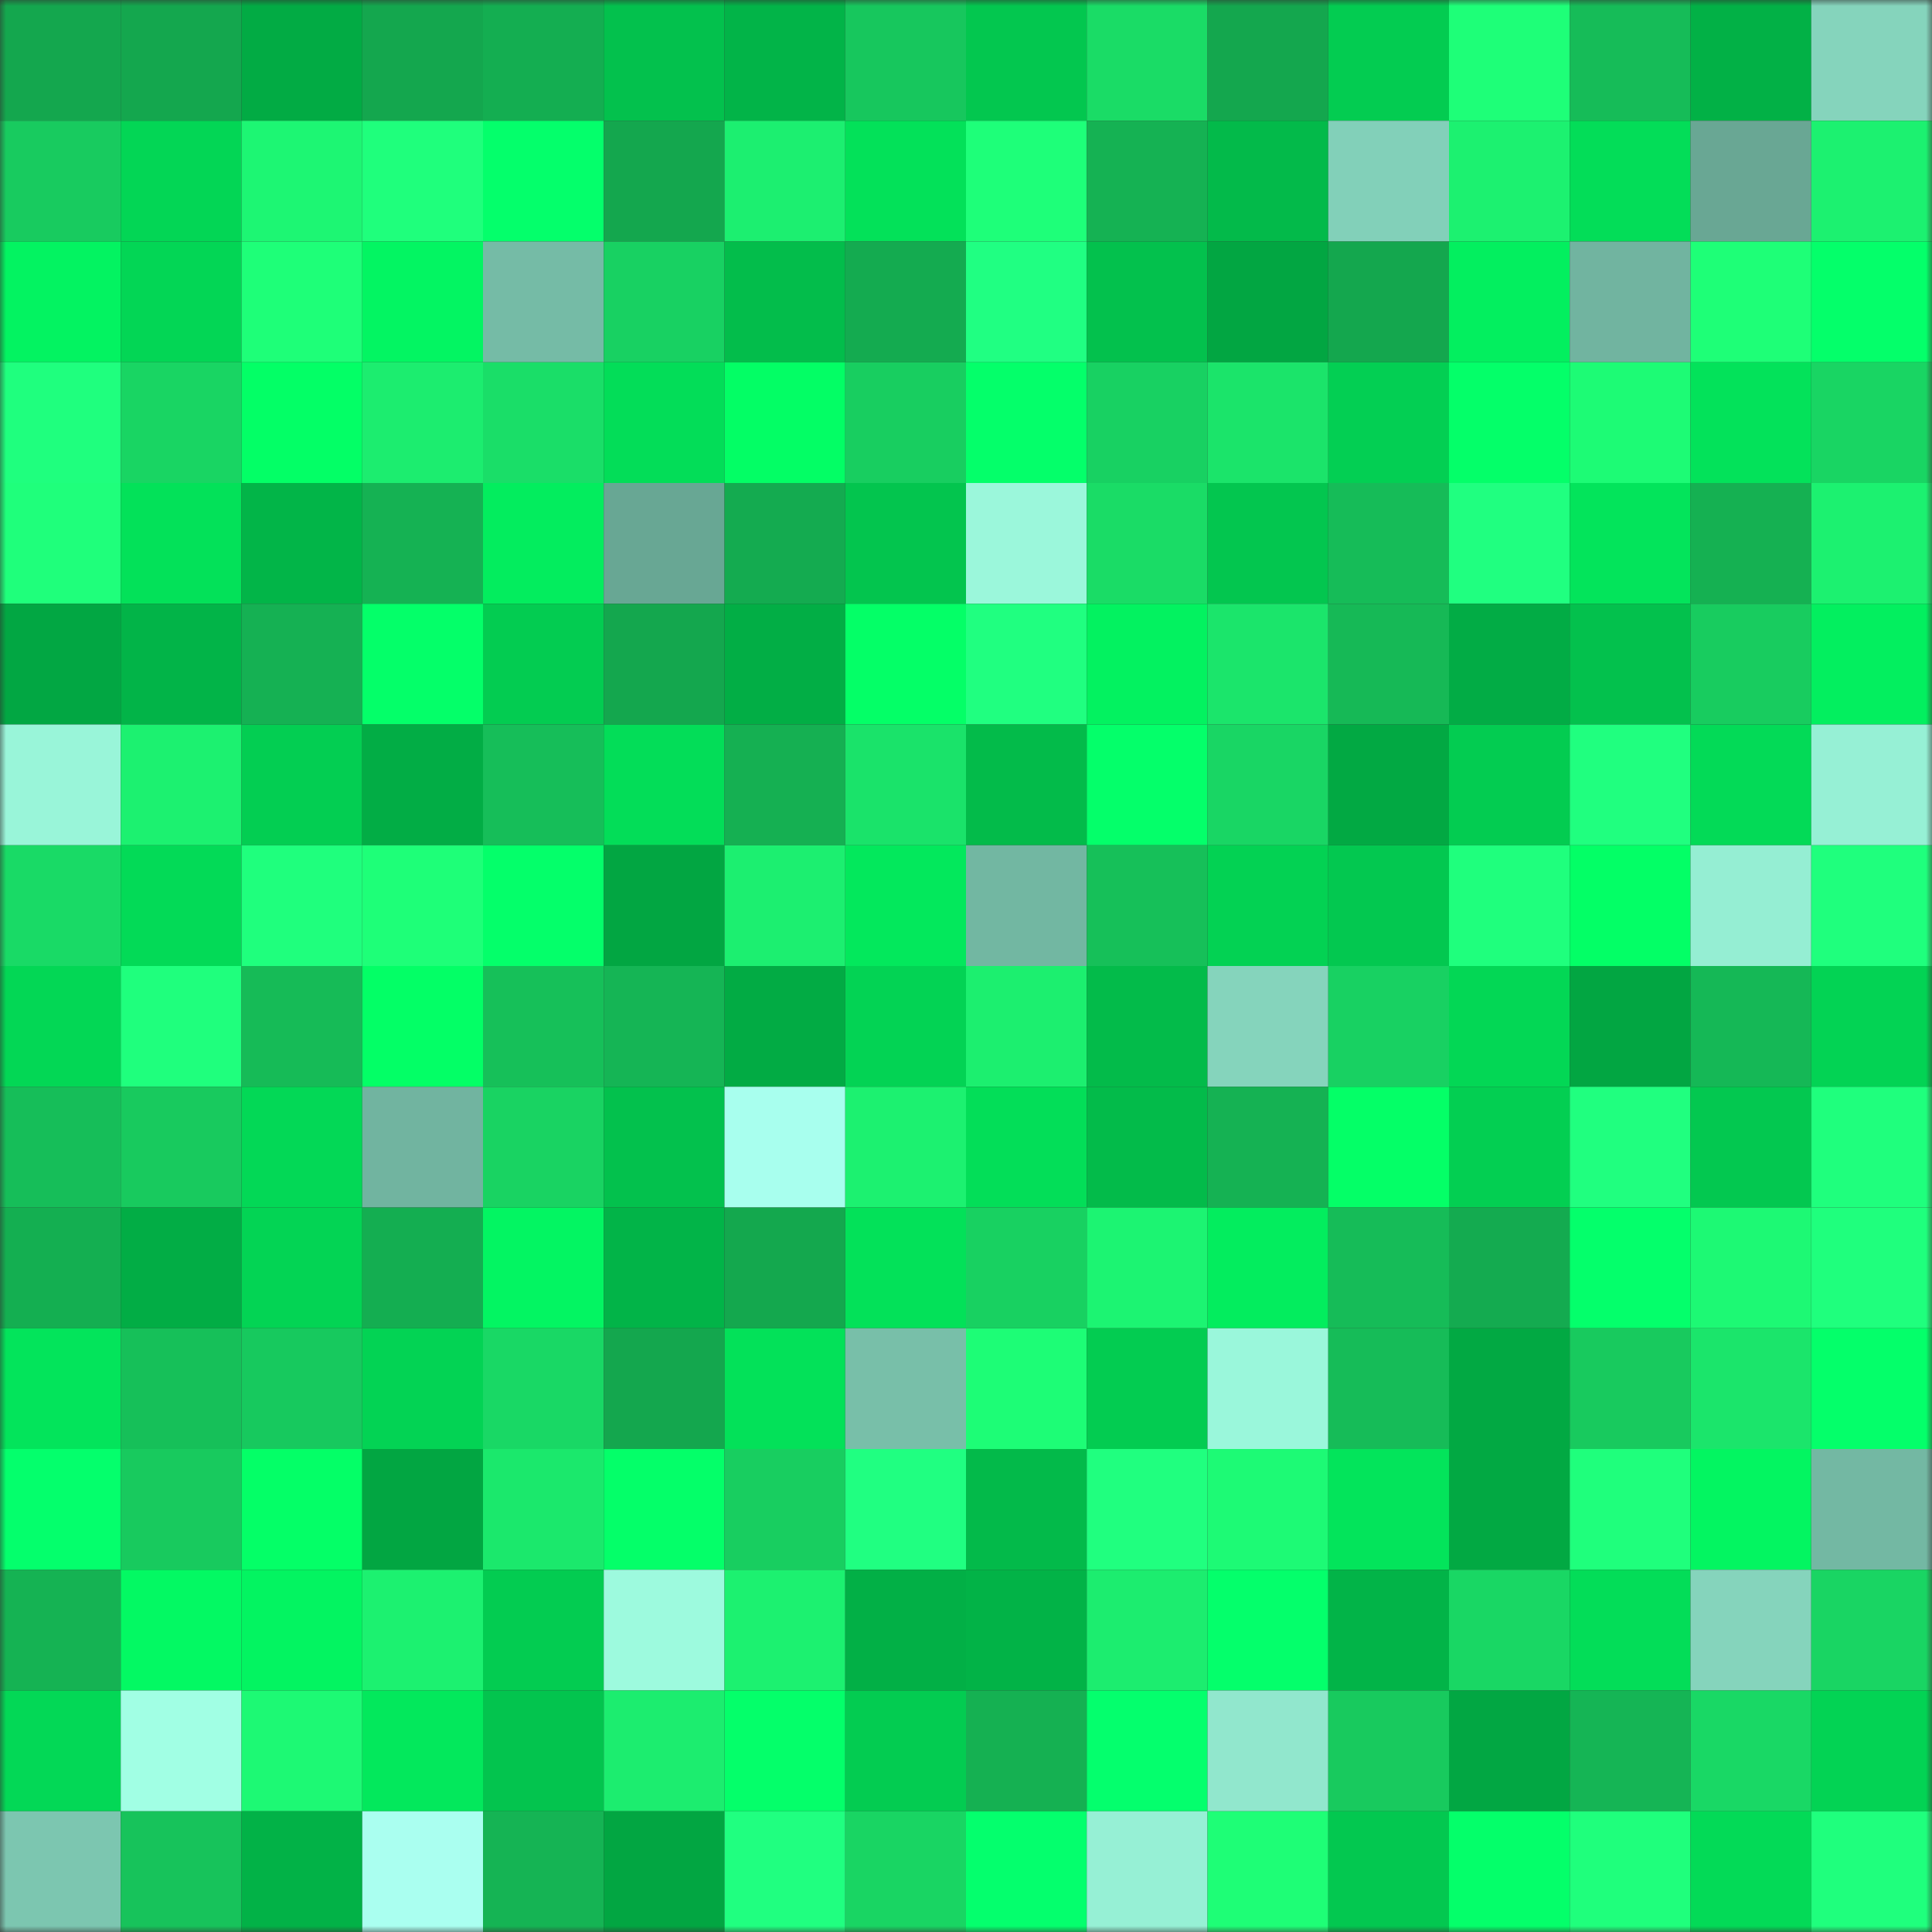 <svg viewBox="0 0 160 160" fill="none" role="img" xmlns="http://www.w3.org/2000/svg" width="240" height="240" name="lens%2Caranella.lens"><rect x="0" y="0" width="160" height="160" fill="#333333" stroke="none"/><mask id="901520356" mask-type="alpha" maskUnits="userSpaceOnUse" x="0" y="0" width="160" height="160"><rect width="160" height="160" fill="#FFFFFF"></rect></mask><g mask="url(#901520356)"><rect x="0" y="0" width="10" height="10" fill="#14a74e"></rect><rect x="10" y="0" width="10" height="10" fill="#14a74e"></rect><rect x="20" y="0" width="10" height="10" fill="#02ab44"></rect><rect x="30" y="0" width="10" height="10" fill="#14a74e"></rect><rect x="40" y="0" width="10" height="10" fill="#14ae51"></rect><rect x="50" y="0" width="10" height="10" fill="#03c14d"></rect><rect x="60" y="0" width="10" height="10" fill="#02b448"></rect><rect x="70" y="0" width="10" height="10" fill="#17c75d"></rect><rect x="80" y="0" width="10" height="10" fill="#03c74f"></rect><rect x="90" y="0" width="10" height="10" fill="#1adc66"></rect><rect x="100" y="0" width="10" height="10" fill="#14a74e"></rect><rect x="110" y="0" width="10" height="10" fill="#03cc51"></rect><rect x="120" y="0" width="10" height="10" fill="#1eff78"></rect><rect x="130" y="0" width="10" height="10" fill="#16bc58"></rect><rect x="140" y="0" width="10" height="10" fill="#02b146"></rect><rect x="150" y="0" width="10" height="10" fill="#85d4bc"></rect><rect x="0" y="10" width="10" height="10" fill="#18cb5f"></rect><rect x="10" y="10" width="10" height="10" fill="#03d655"></rect><rect x="20" y="10" width="10" height="10" fill="#1df673"></rect><rect x="30" y="10" width="10" height="10" fill="#1fff7c"></rect><rect x="40" y="10" width="10" height="10" fill="#04ff6b"></rect><rect x="50" y="10" width="10" height="10" fill="#14a74e"></rect><rect x="60" y="10" width="10" height="10" fill="#1cef70"></rect><rect x="70" y="10" width="10" height="10" fill="#03e159"></rect><rect x="80" y="10" width="10" height="10" fill="#1eff79"></rect><rect x="90" y="10" width="10" height="10" fill="#15b253"></rect><rect x="100" y="10" width="10" height="10" fill="#03ba4a"></rect><rect x="110" y="10" width="10" height="10" fill="#82d0b9"></rect><rect x="120" y="10" width="10" height="10" fill="#1cf170"></rect><rect x="130" y="10" width="10" height="10" fill="#03dd58"></rect><rect x="140" y="10" width="10" height="10" fill="#69a794"></rect><rect x="150" y="10" width="10" height="10" fill="#1cf170"></rect><rect x="0" y="20" width="10" height="10" fill="#03f361"></rect><rect x="10" y="20" width="10" height="10" fill="#03d655"></rect><rect x="20" y="20" width="10" height="10" fill="#1eff78"></rect><rect x="30" y="20" width="10" height="10" fill="#03f562"></rect><rect x="40" y="20" width="10" height="10" fill="#75bba6"></rect><rect x="50" y="20" width="10" height="10" fill="#18d162"></rect><rect x="60" y="20" width="10" height="10" fill="#03bd4b"></rect><rect x="70" y="20" width="10" height="10" fill="#14ab50"></rect><rect x="80" y="20" width="10" height="10" fill="#20ff82"></rect><rect x="90" y="20" width="10" height="10" fill="#03c14d"></rect><rect x="100" y="20" width="10" height="10" fill="#02a642"></rect><rect x="110" y="20" width="10" height="10" fill="#14a74e"></rect><rect x="120" y="20" width="10" height="10" fill="#03ef5f"></rect><rect x="130" y="20" width="10" height="10" fill="#71b4a0"></rect><rect x="140" y="20" width="10" height="10" fill="#1eff77"></rect><rect x="150" y="20" width="10" height="10" fill="#04ff6a"></rect><rect x="0" y="30" width="10" height="10" fill="#1fff7e"></rect><rect x="10" y="30" width="10" height="10" fill="#19d563"></rect><rect x="20" y="30" width="10" height="10" fill="#03ff66"></rect><rect x="30" y="30" width="10" height="10" fill="#1ced6f"></rect><rect x="40" y="30" width="10" height="10" fill="#1ade68"></rect><rect x="50" y="30" width="10" height="10" fill="#03dd58"></rect><rect x="60" y="30" width="10" height="10" fill="#03fe65"></rect><rect x="70" y="30" width="10" height="10" fill="#18ce60"></rect><rect x="80" y="30" width="10" height="10" fill="#04ff6a"></rect><rect x="90" y="30" width="10" height="10" fill="#18d162"></rect><rect x="100" y="30" width="10" height="10" fill="#1be46a"></rect><rect x="110" y="30" width="10" height="10" fill="#03cf53"></rect><rect x="120" y="30" width="10" height="10" fill="#04ff69"></rect><rect x="130" y="30" width="10" height="10" fill="#1dfb75"></rect><rect x="140" y="30" width="10" height="10" fill="#03e25a"></rect><rect x="150" y="30" width="10" height="10" fill="#19d563"></rect><rect x="0" y="40" width="10" height="10" fill="#1fff7b"></rect><rect x="10" y="40" width="10" height="10" fill="#03e159"></rect><rect x="20" y="40" width="10" height="10" fill="#02b548"></rect><rect x="30" y="40" width="10" height="10" fill="#15b253"></rect><rect x="40" y="40" width="10" height="10" fill="#03ed5e"></rect><rect x="50" y="40" width="10" height="10" fill="#68a794"></rect><rect x="60" y="40" width="10" height="10" fill="#14ab50"></rect><rect x="70" y="40" width="10" height="10" fill="#03c54e"></rect><rect x="80" y="40" width="10" height="10" fill="#9bf7db"></rect><rect x="90" y="40" width="10" height="10" fill="#1adc66"></rect><rect x="100" y="40" width="10" height="10" fill="#03c64f"></rect><rect x="110" y="40" width="10" height="10" fill="#16bc58"></rect><rect x="120" y="40" width="10" height="10" fill="#20ff80"></rect><rect x="130" y="40" width="10" height="10" fill="#03e45b"></rect><rect x="140" y="40" width="10" height="10" fill="#15b152"></rect><rect x="150" y="40" width="10" height="10" fill="#1cf170"></rect><rect x="0" y="50" width="10" height="10" fill="#02a743"></rect><rect x="10" y="50" width="10" height="10" fill="#02b448"></rect><rect x="20" y="50" width="10" height="10" fill="#15b153"></rect><rect x="30" y="50" width="10" height="10" fill="#04ff69"></rect><rect x="40" y="50" width="10" height="10" fill="#03cc51"></rect><rect x="50" y="50" width="10" height="10" fill="#14a74e"></rect><rect x="60" y="50" width="10" height="10" fill="#02ae45"></rect><rect x="70" y="50" width="10" height="10" fill="#04ff67"></rect><rect x="80" y="50" width="10" height="10" fill="#20ff80"></rect><rect x="90" y="50" width="10" height="10" fill="#03f260"></rect><rect x="100" y="50" width="10" height="10" fill="#1be56b"></rect><rect x="110" y="50" width="10" height="10" fill="#16b956"></rect><rect x="120" y="50" width="10" height="10" fill="#02ac45"></rect><rect x="130" y="50" width="10" height="10" fill="#03c14d"></rect><rect x="140" y="50" width="10" height="10" fill="#18cc5f"></rect><rect x="150" y="50" width="10" height="10" fill="#03ef5f"></rect><rect x="0" y="60" width="10" height="10" fill="#99f5d9"></rect><rect x="10" y="60" width="10" height="10" fill="#1cf170"></rect><rect x="20" y="60" width="10" height="10" fill="#03ce52"></rect><rect x="30" y="60" width="10" height="10" fill="#02ad45"></rect><rect x="40" y="60" width="10" height="10" fill="#16be59"></rect><rect x="50" y="60" width="10" height="10" fill="#03dd58"></rect><rect x="60" y="60" width="10" height="10" fill="#15b052"></rect><rect x="70" y="60" width="10" height="10" fill="#1ae36a"></rect><rect x="80" y="60" width="10" height="10" fill="#03bb4a"></rect><rect x="90" y="60" width="10" height="10" fill="#04ff6a"></rect><rect x="100" y="60" width="10" height="10" fill="#19d664"></rect><rect x="110" y="60" width="10" height="10" fill="#02a943"></rect><rect x="120" y="60" width="10" height="10" fill="#03cc51"></rect><rect x="130" y="60" width="10" height="10" fill="#20ff7f"></rect><rect x="140" y="60" width="10" height="10" fill="#03da57"></rect><rect x="150" y="60" width="10" height="10" fill="#96f0d5"></rect><rect x="0" y="70" width="10" height="10" fill="#19da66"></rect><rect x="10" y="70" width="10" height="10" fill="#03da57"></rect><rect x="20" y="70" width="10" height="10" fill="#1fff7d"></rect><rect x="30" y="70" width="10" height="10" fill="#1eff78"></rect><rect x="40" y="70" width="10" height="10" fill="#04ff6a"></rect><rect x="50" y="70" width="10" height="10" fill="#02a642"></rect><rect x="60" y="70" width="10" height="10" fill="#1cef70"></rect><rect x="70" y="70" width="10" height="10" fill="#03e85c"></rect><rect x="80" y="70" width="10" height="10" fill="#72b7a2"></rect><rect x="90" y="70" width="10" height="10" fill="#16c059"></rect><rect x="100" y="70" width="10" height="10" fill="#03d253"></rect><rect x="110" y="70" width="10" height="10" fill="#03c850"></rect><rect x="120" y="70" width="10" height="10" fill="#1fff7d"></rect><rect x="130" y="70" width="10" height="10" fill="#03ff66"></rect><rect x="140" y="70" width="10" height="10" fill="#95eed3"></rect><rect x="150" y="70" width="10" height="10" fill="#1fff7d"></rect><rect x="0" y="80" width="10" height="10" fill="#03d755"></rect><rect x="10" y="80" width="10" height="10" fill="#1fff7d"></rect><rect x="20" y="80" width="10" height="10" fill="#16bb57"></rect><rect x="30" y="80" width="10" height="10" fill="#03ff66"></rect><rect x="40" y="80" width="10" height="10" fill="#16c059"></rect><rect x="50" y="80" width="10" height="10" fill="#15b555"></rect><rect x="60" y="80" width="10" height="10" fill="#02ab44"></rect><rect x="70" y="80" width="10" height="10" fill="#03d354"></rect><rect x="80" y="80" width="10" height="10" fill="#1cef6f"></rect><rect x="90" y="80" width="10" height="10" fill="#03bb4a"></rect><rect x="100" y="80" width="10" height="10" fill="#85d4bc"></rect><rect x="110" y="80" width="10" height="10" fill="#18d162"></rect><rect x="120" y="80" width="10" height="10" fill="#03d755"></rect><rect x="130" y="80" width="10" height="10" fill="#02a642"></rect><rect x="140" y="80" width="10" height="10" fill="#15b856"></rect><rect x="150" y="80" width="10" height="10" fill="#03d354"></rect><rect x="0" y="90" width="10" height="10" fill="#16be59"></rect><rect x="10" y="90" width="10" height="10" fill="#18ca5e"></rect><rect x="20" y="90" width="10" height="10" fill="#03d856"></rect><rect x="30" y="90" width="10" height="10" fill="#71b4a0"></rect><rect x="40" y="90" width="10" height="10" fill="#19d362"></rect><rect x="50" y="90" width="10" height="10" fill="#03c14d"></rect><rect x="60" y="90" width="10" height="10" fill="#a8ffee"></rect><rect x="70" y="90" width="10" height="10" fill="#1cf170"></rect><rect x="80" y="90" width="10" height="10" fill="#03de58"></rect><rect x="90" y="90" width="10" height="10" fill="#03bb4a"></rect><rect x="100" y="90" width="10" height="10" fill="#15b253"></rect><rect x="110" y="90" width="10" height="10" fill="#04ff67"></rect><rect x="120" y="90" width="10" height="10" fill="#03cf52"></rect><rect x="130" y="90" width="10" height="10" fill="#20ff7f"></rect><rect x="140" y="90" width="10" height="10" fill="#03c850"></rect><rect x="150" y="90" width="10" height="10" fill="#1fff7d"></rect><rect x="0" y="100" width="10" height="10" fill="#14af51"></rect><rect x="10" y="100" width="10" height="10" fill="#02ad45"></rect><rect x="20" y="100" width="10" height="10" fill="#03d454"></rect><rect x="30" y="100" width="10" height="10" fill="#14ae51"></rect><rect x="40" y="100" width="10" height="10" fill="#03f562"></rect><rect x="50" y="100" width="10" height="10" fill="#02b448"></rect><rect x="60" y="100" width="10" height="10" fill="#14a84e"></rect><rect x="70" y="100" width="10" height="10" fill="#03e159"></rect><rect x="80" y="100" width="10" height="10" fill="#18d161"></rect><rect x="90" y="100" width="10" height="10" fill="#1cf472"></rect><rect x="100" y="100" width="10" height="10" fill="#03ed5e"></rect><rect x="110" y="100" width="10" height="10" fill="#16bc58"></rect><rect x="120" y="100" width="10" height="10" fill="#14ab50"></rect><rect x="130" y="100" width="10" height="10" fill="#04ff6b"></rect><rect x="140" y="100" width="10" height="10" fill="#1df974"></rect><rect x="150" y="100" width="10" height="10" fill="#1fff7d"></rect><rect x="0" y="110" width="10" height="10" fill="#03e45b"></rect><rect x="10" y="110" width="10" height="10" fill="#16c059"></rect><rect x="20" y="110" width="10" height="10" fill="#17c95e"></rect><rect x="30" y="110" width="10" height="10" fill="#03d354"></rect><rect x="40" y="110" width="10" height="10" fill="#19d865"></rect><rect x="50" y="110" width="10" height="10" fill="#14a74e"></rect><rect x="60" y="110" width="10" height="10" fill="#03e159"></rect><rect x="70" y="110" width="10" height="10" fill="#78bfa9"></rect><rect x="80" y="110" width="10" height="10" fill="#1dfd76"></rect><rect x="90" y="110" width="10" height="10" fill="#03cc51"></rect><rect x="100" y="110" width="10" height="10" fill="#9af7db"></rect><rect x="110" y="110" width="10" height="10" fill="#16bc58"></rect><rect x="120" y="110" width="10" height="10" fill="#02a943"></rect><rect x="130" y="110" width="10" height="10" fill="#18ca5e"></rect><rect x="140" y="110" width="10" height="10" fill="#1be56b"></rect><rect x="150" y="110" width="10" height="10" fill="#04ff6a"></rect><rect x="0" y="120" width="10" height="10" fill="#04ff6c"></rect><rect x="10" y="120" width="10" height="10" fill="#18ca5e"></rect><rect x="20" y="120" width="10" height="10" fill="#04ff67"></rect><rect x="30" y="120" width="10" height="10" fill="#02a642"></rect><rect x="40" y="120" width="10" height="10" fill="#1be86c"></rect><rect x="50" y="120" width="10" height="10" fill="#04ff69"></rect><rect x="60" y="120" width="10" height="10" fill="#18ce60"></rect><rect x="70" y="120" width="10" height="10" fill="#20ff81"></rect><rect x="80" y="120" width="10" height="10" fill="#03ba4a"></rect><rect x="90" y="120" width="10" height="10" fill="#20ff7f"></rect><rect x="100" y="120" width="10" height="10" fill="#1dfa75"></rect><rect x="110" y="120" width="10" height="10" fill="#03e45b"></rect><rect x="120" y="120" width="10" height="10" fill="#02a943"></rect><rect x="130" y="120" width="10" height="10" fill="#1fff7c"></rect><rect x="140" y="120" width="10" height="10" fill="#03f561"></rect><rect x="150" y="120" width="10" height="10" fill="#73b8a3"></rect><rect x="0" y="130" width="10" height="10" fill="#15b353"></rect><rect x="10" y="130" width="10" height="10" fill="#03f963"></rect><rect x="20" y="130" width="10" height="10" fill="#03f461"></rect><rect x="30" y="130" width="10" height="10" fill="#1cf170"></rect><rect x="40" y="130" width="10" height="10" fill="#03cc51"></rect><rect x="50" y="130" width="10" height="10" fill="#9dfade"></rect><rect x="60" y="130" width="10" height="10" fill="#1cf170"></rect><rect x="70" y="130" width="10" height="10" fill="#02b046"></rect><rect x="80" y="130" width="10" height="10" fill="#02b347"></rect><rect x="90" y="130" width="10" height="10" fill="#1ced6f"></rect><rect x="100" y="130" width="10" height="10" fill="#04ff6b"></rect><rect x="110" y="130" width="10" height="10" fill="#02b448"></rect><rect x="120" y="130" width="10" height="10" fill="#19d764"></rect><rect x="130" y="130" width="10" height="10" fill="#03dd58"></rect><rect x="140" y="130" width="10" height="10" fill="#85d4bc"></rect><rect x="150" y="130" width="10" height="10" fill="#19d563"></rect><rect x="0" y="140" width="10" height="10" fill="#03d856"></rect><rect x="10" y="140" width="10" height="10" fill="#a1ffe4"></rect><rect x="20" y="140" width="10" height="10" fill="#1df974"></rect><rect x="30" y="140" width="10" height="10" fill="#03e85c"></rect><rect x="40" y="140" width="10" height="10" fill="#03c44e"></rect><rect x="50" y="140" width="10" height="10" fill="#1ced6f"></rect><rect x="60" y="140" width="10" height="10" fill="#04ff6a"></rect><rect x="70" y="140" width="10" height="10" fill="#03cc51"></rect><rect x="80" y="140" width="10" height="10" fill="#15b152"></rect><rect x="90" y="140" width="10" height="10" fill="#04ff6d"></rect><rect x="100" y="140" width="10" height="10" fill="#91e7cd"></rect><rect x="110" y="140" width="10" height="10" fill="#18ca5e"></rect><rect x="120" y="140" width="10" height="10" fill="#02a743"></rect><rect x="130" y="140" width="10" height="10" fill="#15b555"></rect><rect x="140" y="140" width="10" height="10" fill="#19d865"></rect><rect x="150" y="140" width="10" height="10" fill="#03d354"></rect><rect x="0" y="150" width="10" height="10" fill="#7cc6b0"></rect><rect x="10" y="150" width="10" height="10" fill="#17c35b"></rect><rect x="20" y="150" width="10" height="10" fill="#02b247"></rect><rect x="30" y="150" width="10" height="10" fill="#aafff0"></rect><rect x="40" y="150" width="10" height="10" fill="#15b454"></rect><rect x="50" y="150" width="10" height="10" fill="#02a642"></rect><rect x="60" y="150" width="10" height="10" fill="#20ff80"></rect><rect x="70" y="150" width="10" height="10" fill="#19d563"></rect><rect x="80" y="150" width="10" height="10" fill="#04ff6d"></rect><rect x="90" y="150" width="10" height="10" fill="#96f0d5"></rect><rect x="100" y="150" width="10" height="10" fill="#1efe76"></rect><rect x="110" y="150" width="10" height="10" fill="#03c850"></rect><rect x="120" y="150" width="10" height="10" fill="#04ff6a"></rect><rect x="130" y="150" width="10" height="10" fill="#1fff7c"></rect><rect x="140" y="150" width="10" height="10" fill="#03da57"></rect><rect x="150" y="150" width="10" height="10" fill="#1fff7d"></rect></g></svg>